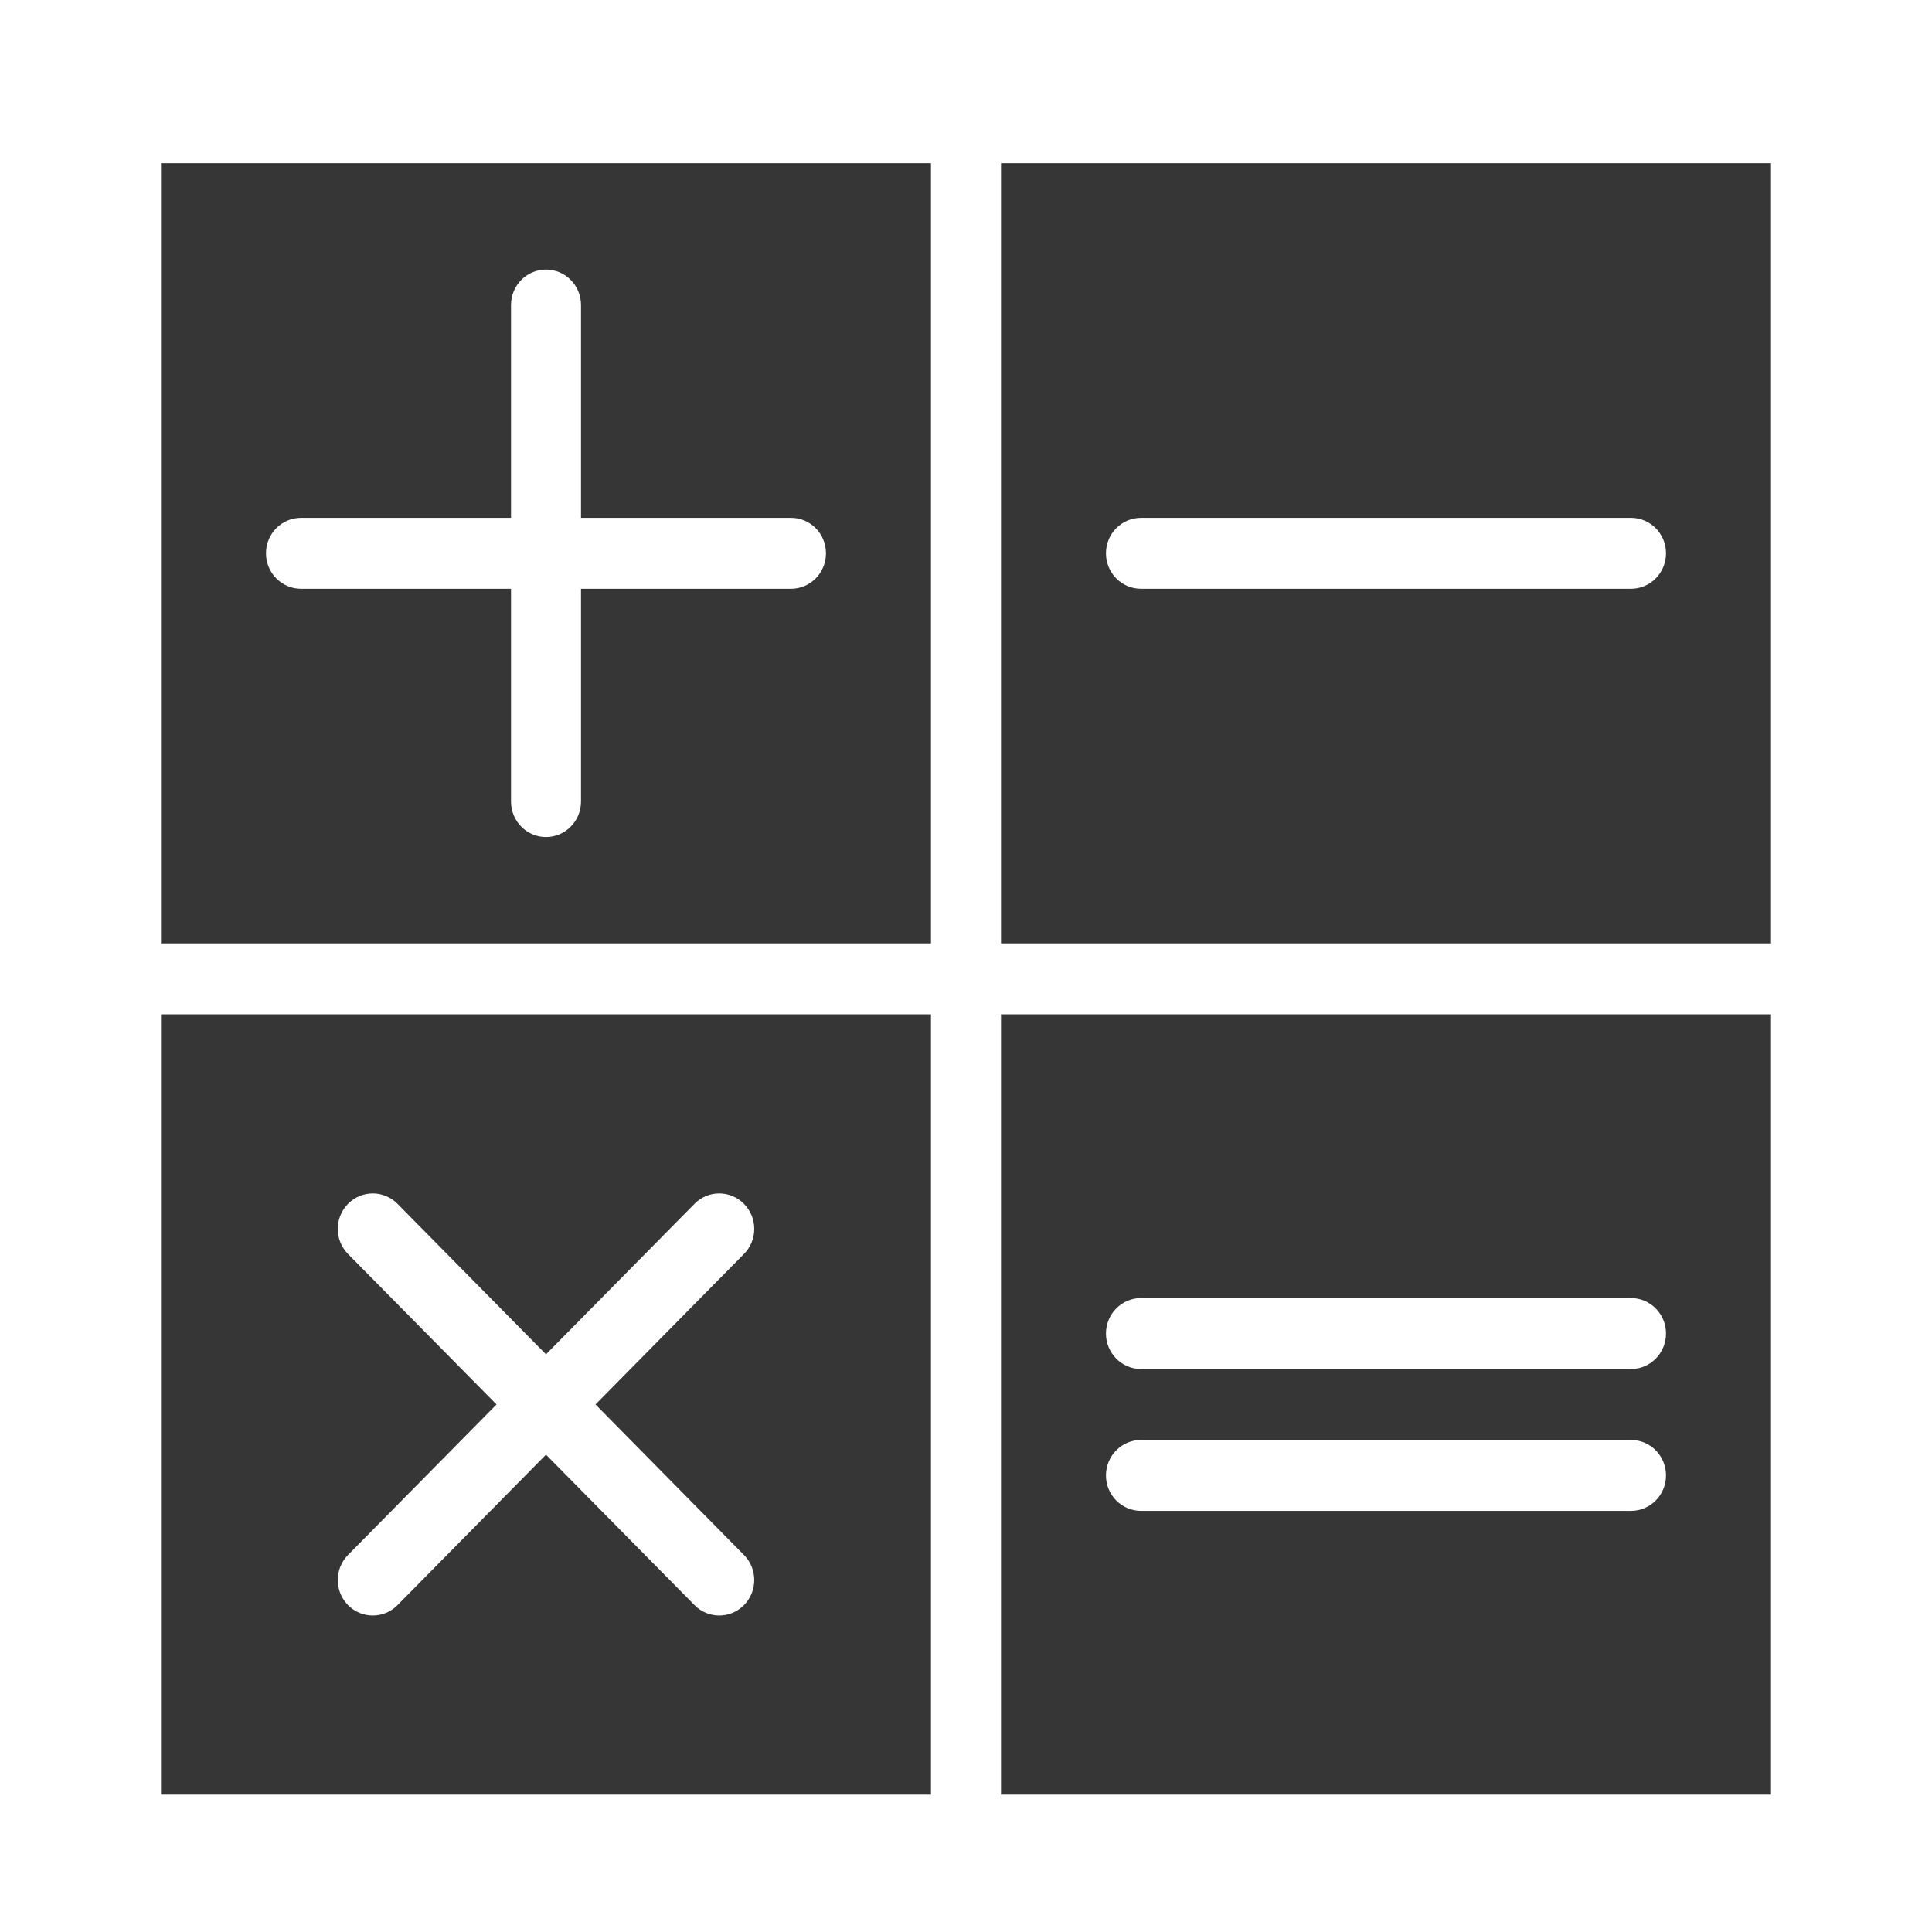<svg xmlns="http://www.w3.org/2000/svg" width="40" height="40" viewBox="0 0 40 40" fill="none"><path d="M20.725 3.378V19.532H36.667V3.378H20.725ZM33.768 12.19H23.623C23.223 12.19 22.898 11.861 22.898 11.455C22.898 11.049 23.223 10.721 23.623 10.721H33.768C34.168 10.721 34.493 11.049 34.493 11.455C34.493 11.861 34.168 12.19 33.768 12.19Z" fill="#363636"></path><path d="M3.333 37.156H19.275V21.001H3.333V37.156ZM7.205 25.962C7.064 25.819 6.993 25.631 6.993 25.443C6.993 25.256 7.064 25.068 7.205 24.924C7.488 24.637 7.948 24.637 8.23 24.924L11.304 28.04L14.379 24.924C14.661 24.637 15.12 24.637 15.403 24.924C15.545 25.068 15.616 25.256 15.616 25.443C15.616 25.631 15.545 25.819 15.403 25.962L12.329 29.078L15.403 32.194C15.545 32.337 15.616 32.525 15.616 32.713C15.616 32.901 15.545 33.089 15.403 33.232C15.262 33.376 15.076 33.447 14.891 33.447C14.706 33.447 14.52 33.376 14.379 33.232L11.304 30.117L8.23 33.232C8.089 33.376 7.903 33.447 7.718 33.447C7.532 33.447 7.347 33.376 7.205 33.232C7.064 33.089 6.993 32.901 6.993 32.713C6.993 32.525 7.064 32.337 7.205 32.194L10.28 29.078L7.205 25.962Z" fill="#363636"></path><path d="M3.333 19.532H19.275V3.378H3.333V19.532ZM6.232 10.721H10.58V6.315C10.58 5.909 10.904 5.581 11.304 5.581C11.704 5.581 12.029 5.909 12.029 6.315V10.721H16.377C16.777 10.721 17.101 11.049 17.101 11.455C17.101 11.861 16.777 12.19 16.377 12.19H12.029V16.595C12.029 17.001 11.704 17.33 11.304 17.33C10.904 17.33 10.58 17.001 10.58 16.595V12.19H6.232C5.832 12.19 5.507 11.861 5.507 11.455C5.507 11.049 5.832 10.721 6.232 10.721Z" fill="#363636"></path><path d="M20.725 37.156H36.667V21.001H20.725V37.156ZM23.623 26.875H33.768C34.168 26.875 34.493 27.204 34.493 27.61C34.493 28.015 34.168 28.344 33.768 28.344H23.623C23.223 28.344 22.898 28.015 22.898 27.61C22.898 27.204 23.223 26.875 23.623 26.875ZM23.623 29.813H33.768C34.168 29.813 34.493 30.141 34.493 30.547C34.493 30.953 34.168 31.281 33.768 31.281H23.623C23.223 31.281 22.898 30.953 22.898 30.547C22.898 30.141 23.223 29.813 23.623 29.813Z" fill="#363636"></path></svg>